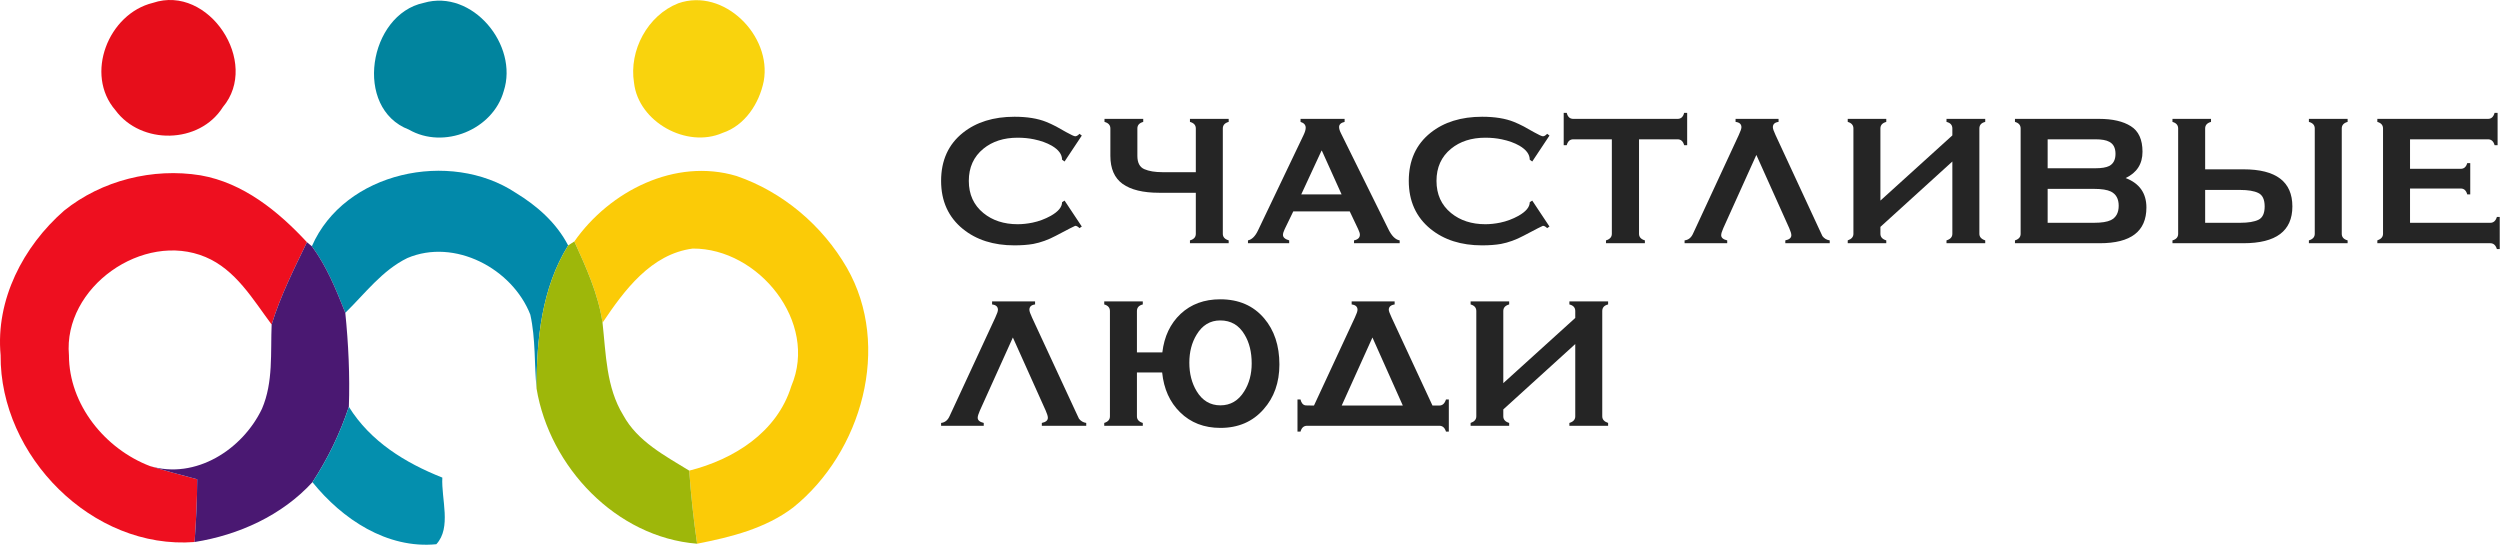 <?xml version="1.0" encoding="UTF-8"?> <svg xmlns="http://www.w3.org/2000/svg" width="3124" height="681" viewBox="0 0 3124 681" fill="none"> <path d="M191.108 3.568C260.831 -19.92 325.37 78.158 278.5 133.809C249.405 180.15 176.296 181.314 144.238 137.724C105.409 92.864 135.35 17.11 191.108 3.568Z" fill="#E70E1B"></path> <path d="M529.567 3.566C590.404 -14.103 648.274 56.466 629.444 113.917C615.904 162.162 554.536 187.131 510.946 161.951C441.435 135.394 460.585 18.06 529.567 3.566Z" fill="#01849E"></path> <path d="M847.605 4.094C904.635 -15.796 964.725 44.722 954.365 101.432C948.755 129.258 930.975 156.766 902.945 166.077C858.185 185.756 797.775 152.428 792.275 103.442C785.715 63.026 809.305 19.118 847.605 4.094Z" fill="#F9D30D"></path> <path d="M389.698 307.745C430.325 214.428 562.472 186.708 644.364 240.878C671.134 257.172 695.354 278.438 709.964 306.687C676.944 359.905 670.394 424.234 670.494 485.599C667.534 454.81 669.434 423.386 662.664 393.127C640.134 335.571 568.079 297.378 509.042 322.453C477.513 337.794 456.141 366.889 431.489 390.906C420.063 362.128 408.319 332.82 389.698 307.745Z" fill="#0289AA"></path> <path d="M717.685 301.716C761.805 238.764 843.695 196.973 920.395 219.932C978.165 239.717 1027.78 281.826 1058.25 334.621C1114.54 432.699 1076.88 565.162 991.285 634.043C956.585 660.493 913.205 671.173 871.095 679.433C866.655 649.063 863.375 618.593 861.255 588.123C917.015 574.053 971.075 540.193 988.855 482.426C1022.92 402.545 947.905 310.181 865.705 310.604C813.545 317.375 780.105 362.764 752.915 403.286C747.625 367.525 732.495 334.303 717.685 301.716Z" fill="#FBCB07"></path> <path d="M80.123 263.203C127.204 225.326 191.108 209.455 250.568 219.083C303.892 228.394 347.694 263.943 383.561 302.667C367.373 336.206 350.445 369.745 339.442 405.506C315.954 374.083 294.582 337.052 256.811 321.182C178.941 288.383 78.641 358.847 86.153 444.018C86.258 505.594 131.224 560.928 187.405 582.411C206.978 588.441 226.657 593.621 246.442 598.911C246.336 625.041 245.067 651.18 243.162 677.31C115.354 687.25 -0.287 569.604 0.771 443.806C-5.683 374.612 29.02 307.851 80.123 263.203Z" fill="#EE0F1F"></path> <path d="M383.561 302.668L389.697 307.746C408.318 332.821 420.062 362.128 431.489 390.906C435.404 429.841 437.308 469.199 435.933 508.346C424.929 541.568 409.588 573.312 390.438 602.512C352.349 644.092 298.391 668.532 243.162 677.312C245.067 651.182 246.336 625.042 246.442 598.912C226.657 593.622 206.978 588.442 187.405 582.412C244.538 599.542 303.152 561.67 327.38 510.779C341.663 477.558 337.96 440.633 339.442 405.507C350.445 369.746 367.373 336.207 383.561 302.668Z" fill="#4A1872"></path> <path d="M709.954 306.688L717.684 301.715C732.494 334.302 747.624 367.524 752.914 403.285C757.254 442.326 757.465 484.012 778.735 518.715C796.505 551.513 830.675 569.288 861.255 588.122C863.375 618.592 866.654 649.062 871.094 679.432C769.734 671.382 686.785 583.362 670.495 485.599C670.385 424.234 676.944 359.906 709.954 306.688Z" fill="#9EB70A"></path> <path d="M390.438 602.51C409.588 573.31 424.929 541.566 435.933 508.344C462.912 551.723 506.291 578.38 552.737 596.79C551.256 623.46 564.482 659.32 545.227 680.06C483.65 686.09 427.574 648.64 390.438 602.51Z" fill="#048FAE"></path> <path d="M1351.81 283.069L1348.92 285.073C1347 283.14 1345.22 282.183 1343.6 282.183C1343.15 282.183 1335.09 286.331 1319.4 294.61C1309.93 299.645 1300.53 303.049 1291.21 304.821C1284.4 306.009 1276.48 306.594 1267.46 306.594C1241.56 306.594 1220.17 299.804 1203.3 286.189C1185.1 271.387 1176 251.336 1176 226.021C1176 200.422 1185.1 180.371 1203.3 165.87C1220.03 152.556 1241.49 145.891 1267.68 145.891C1283.51 145.891 1296.76 148.036 1307.41 152.326C1311.11 153.797 1315.26 155.73 1319.84 158.105C1323.84 160.321 1327.91 162.608 1332.05 164.984C1338.42 168.529 1342.26 170.302 1343.6 170.302C1345.22 170.302 1347 169.274 1348.92 167.2L1351.81 169.416L1330.28 201.822L1327.17 199.606C1327.17 192.941 1322.88 187.108 1314.3 182.073C1308.08 178.528 1300.68 175.851 1292.1 174.078C1285.73 172.748 1278.93 172.075 1271.67 172.075C1254.36 172.075 1240.08 176.666 1228.83 185.849C1216.7 195.759 1210.63 209.162 1210.63 226.021C1210.63 242.898 1216.7 256.282 1228.83 266.21C1240.23 275.517 1254.51 280.18 1271.67 280.18C1277.59 280.18 1283.81 279.524 1290.32 278.194C1298.16 276.563 1305.71 273.744 1312.96 269.756C1322.43 264.419 1327.17 258.729 1327.17 252.666L1330.28 250.663L1351.81 283.069Z" fill="#252525"></path> <path d="M1535.36 303.932H1486.96V300.387C1491.85 299.057 1494.29 296.309 1494.29 292.179V240.892H1448.56C1428.44 240.892 1413.19 237.187 1402.83 229.794C1392.62 222.402 1387.52 210.701 1387.52 194.728V160.531C1387.52 156.4 1385.08 153.653 1380.19 152.323V148.547H1428.58V152.323C1423.7 153.653 1421.26 156.4 1421.26 160.531V194.728C1421.26 203.309 1424.14 208.857 1429.92 211.375C1435.69 213.892 1443.23 215.151 1452.56 215.151H1494.29V160.531C1494.29 156.4 1491.85 153.653 1486.96 152.323V148.547H1535.36V152.323C1530.47 153.653 1528.03 156.4 1528.03 160.531V292.179C1528.03 296.167 1530.47 298.897 1535.36 300.387V303.932Z" fill="#252525"></path> <path d="M1749.03 303.932H1691.98V300.387C1696.86 299.341 1699.31 296.983 1699.31 293.278C1699.31 291.647 1698.57 289.289 1697.09 286.186L1686.65 264.204H1616.06L1605.41 286.186C1603.93 289.289 1603.19 291.735 1603.19 293.508C1603.19 296.61 1605.78 298.897 1610.96 300.387V303.932H1559.46V300.387C1564.34 299.341 1568.49 295.281 1571.89 288.172L1628.94 168.757C1630.71 165.052 1631.6 162.02 1631.6 159.645C1631.6 156.099 1629.46 153.653 1625.16 152.323V148.547H1680.22V152.323C1675.63 153.351 1673.33 155.496 1673.33 158.758C1673.33 160.832 1674.07 163.35 1675.55 166.31L1734.82 286.186C1738.97 294.767 1743.7 299.5 1749.03 300.387V303.932ZM1676.44 242.895L1651.8 188.275H1651.36L1626.05 242.895H1676.44Z" fill="#252525"></path> <path d="M1936.22 283.069L1933.33 285.073C1931.41 283.14 1929.63 282.183 1928 282.183C1927.56 282.183 1919.49 286.331 1903.81 294.61C1894.34 299.645 1884.94 303.049 1875.62 304.821C1868.81 306.009 1860.89 306.594 1851.86 306.594C1825.97 306.594 1804.58 299.804 1787.71 286.189C1769.51 271.387 1760.41 251.336 1760.41 226.021C1760.41 200.422 1769.51 180.371 1787.71 165.87C1804.44 152.556 1825.89 145.891 1852.09 145.891C1867.92 145.891 1881.17 148.036 1891.82 152.326C1895.52 153.797 1899.66 155.73 1904.25 158.105C1908.25 160.321 1912.32 162.608 1916.46 164.984C1922.83 168.529 1926.67 170.302 1928 170.302C1929.63 170.302 1931.41 169.274 1933.33 167.2L1936.22 169.416L1914.69 201.822L1911.58 199.606C1911.58 192.941 1907.29 187.108 1898.7 182.073C1892.49 178.528 1885.09 175.851 1876.5 174.078C1870.14 172.748 1863.33 172.075 1856.08 172.075C1838.77 172.075 1824.49 176.666 1813.24 185.849C1801.11 195.759 1795.04 209.162 1795.04 226.021C1795.04 242.898 1801.11 256.282 1813.24 266.21C1824.63 275.517 1838.92 280.18 1856.08 280.18C1862 280.18 1868.22 279.524 1874.73 278.194C1882.57 276.563 1890.12 273.744 1897.37 269.756C1906.84 264.419 1911.58 258.729 1911.58 252.666L1914.69 250.663L1936.22 283.069Z" fill="#252525"></path> <path d="M2108.28 181.402H2104.51C2103.17 176.527 2100.44 174.08 2096.29 174.08H2048.12V292.184C2048.12 296.173 2050.57 298.903 2055.45 300.392V303.937H2006.84V300.392C2011.72 298.903 2014.16 296.173 2014.16 292.184V174.08H1965.99C1961.85 174.08 1959.11 176.527 1957.78 181.402H1954V141H1957.78C1958.96 146.035 1961.7 148.552 1965.99 148.552H2096.29C2100.58 148.552 2103.32 146.035 2104.51 141H2108.28V181.402Z" fill="#252525"></path> <path d="M2286.42 303.932H2230.92V300.387C2235.95 299.341 2238.47 297.196 2238.47 293.951C2238.47 292.019 2237.58 289.058 2235.81 285.07L2194.74 193.611L2153.45 285.07C2151.67 289.058 2150.79 292.019 2150.79 293.951C2150.79 297.054 2153.3 299.199 2158.33 300.387V303.932H2105.06V300.387C2109.94 299.802 2113.49 296.912 2115.71 291.735C2116.45 290.246 2117.49 288.03 2118.82 285.07L2172.76 168.757C2174.98 164.006 2176.09 160.761 2176.09 158.989C2176.09 155.142 2173.65 152.908 2168.77 152.323V148.547H2222.48V152.323C2217.75 152.908 2215.38 155.142 2215.38 158.989C2215.38 160.761 2216.49 164.006 2218.71 168.757L2272.65 285.07C2275.47 291.133 2277.03 294.465 2277.31 295.05C2279.54 298.011 2282.58 299.802 2286.42 300.387V303.932Z" fill="#252525"></path> <path d="M2480.74 303.932H2432.34V300.387C2437.23 298.897 2439.66 296.167 2439.66 292.179V201.819L2349.76 283.51V292.179C2349.76 296.167 2352.21 298.897 2357.09 300.387V303.932H2308.92V300.387C2313.65 298.756 2316.03 296.025 2316.03 292.179V160.531C2316.03 156.4 2313.65 153.653 2308.92 152.323V148.547H2357.09V152.323C2352.21 153.653 2349.76 156.4 2349.76 160.531V250.66L2439.66 169.2V160.531C2439.66 156.241 2437.23 153.511 2432.34 152.323V148.547H2480.74V152.323C2475.85 153.511 2473.42 156.241 2473.42 160.531V292.179C2473.42 296.025 2475.85 298.756 2480.74 300.387V303.932Z" fill="#252525"></path> <path d="M2682.16 259.311C2682.16 289.059 2662.77 303.932 2624 303.932H2517.9V300.387C2522.63 298.897 2524.99 296.167 2524.99 292.179V160.531C2524.99 156.4 2522.63 153.653 2517.9 152.323V148.547H2623.11C2639.83 148.547 2653 151.578 2662.63 157.659C2672.4 163.722 2677.27 174.377 2677.27 189.623C2677.27 204.851 2670.25 215.807 2656.19 222.472C2673.49 229.12 2682.16 241.406 2682.16 259.311ZM2643.53 192.282C2643.53 184.871 2640.95 179.854 2635.77 177.178C2632.06 175.121 2626.28 174.075 2618.45 174.075H2558.74V210.258H2618.45C2626.14 210.258 2631.9 209.301 2635.77 207.368C2640.95 204.567 2643.53 199.532 2643.53 192.282ZM2647.52 257.095C2647.52 248.515 2644.28 242.594 2637.75 239.332C2633.16 237.116 2626.14 236.017 2616.68 236.017H2558.74V278.404H2616.68C2626.14 278.404 2633.16 277.305 2637.75 275.071C2644.28 271.827 2647.52 265.835 2647.52 257.095Z" fill="#252525"></path> <path d="M2933.58 303.932H2885.2V300.387C2890.08 298.897 2892.52 296.167 2892.52 292.179V160.531C2892.52 156.4 2890.08 153.653 2885.2 152.323V148.547H2933.58V152.323C2928.71 153.653 2926.26 156.4 2926.26 160.531V292.179C2926.26 296.309 2928.71 299.057 2933.58 300.387V303.932ZM2864.55 257.981C2864.55 288.615 2844.2 303.932 2803.51 303.932H2714.71V300.387C2719.45 299.057 2721.82 296.309 2721.82 292.179V160.531C2721.82 156.4 2719.45 153.653 2714.71 152.323V148.547H2762.88V152.323C2758 153.653 2755.56 156.4 2755.56 160.531V211.587H2803.51C2844.2 211.587 2864.55 227.064 2864.55 257.981ZM2829.93 257.981C2829.93 249.259 2827.27 243.64 2821.93 241.122C2816.75 238.605 2809.2 237.346 2799.29 237.346H2755.56V278.404H2799.29C2809.36 278.404 2816.97 277.145 2822.16 274.628C2827.34 272.11 2829.93 266.562 2829.93 257.981Z" fill="#252525"></path> <path d="M3123.66 311.259H3120.11C3118.64 306.384 3115.9 303.937 3111.91 303.937H2970.72V300.392C2975.46 298.761 2977.83 296.031 2977.83 292.184V160.536C2977.83 156.406 2975.46 153.658 2970.72 152.328V148.552H3109.02C3113.17 148.552 3115.9 146.035 3117.23 141H3121V181.402H3117.23C3115.9 176.527 3113.17 174.08 3109.02 174.08H3011.57V210.937H3075.05C3079.06 210.937 3081.72 208.561 3083.05 203.828H3086.82V242.9H3083.05C3081.72 238.007 3079.06 235.579 3075.05 235.579H3011.57V278.409H3111.91C3115.9 278.409 3118.64 275.98 3120.11 271.087H3123.66V311.259Z" fill="#252525"></path> <path d="M1357.36 532.045H1301.86V528.5C1306.9 527.454 1309.41 525.309 1309.41 522.065C1309.41 520.132 1308.52 517.172 1306.75 513.183L1265.68 421.725L1224.39 513.183C1222.62 517.172 1221.73 520.132 1221.73 522.065C1221.73 525.167 1224.24 527.312 1229.28 528.5V532.045H1176V528.5C1180.88 527.915 1184.43 525.025 1186.65 519.849C1187.4 518.359 1188.43 516.143 1189.76 513.183L1243.7 396.87C1245.92 392.119 1247.03 388.875 1247.03 387.102C1247.03 383.255 1244.59 381.021 1239.71 380.436V376.66H1293.43V380.436C1288.69 381.021 1286.32 383.255 1286.32 387.102C1286.32 388.875 1287.43 392.119 1289.66 396.87L1343.6 513.183C1346.41 519.246 1347.96 522.579 1348.26 523.164C1350.48 526.124 1353.51 527.915 1357.36 528.5V532.045Z" fill="#252525"></path> <path d="M1598.74 455.46C1598.74 477.957 1592.15 496.606 1578.98 511.409C1565.37 526.939 1547.39 534.704 1525.04 534.704C1504.62 534.704 1487.82 528.197 1474.65 515.185C1461.78 502.598 1454.3 486.023 1452.23 465.458H1420.71V520.291C1420.71 524.28 1423.15 527.01 1428.03 528.499V532.044H1379.86V528.499C1384.6 527.01 1386.97 524.28 1386.97 520.291V388.643C1386.97 384.513 1384.6 381.765 1379.86 380.435V376.659H1428.03V380.435C1423.15 381.623 1420.71 384.353 1420.71 388.643V440.373H1452.45C1454.82 420.394 1462.44 404.333 1475.32 392.207C1488.34 380.063 1504.84 374 1524.82 374C1547.9 374 1566.18 381.907 1579.65 397.755C1592.37 412.7 1598.74 431.935 1598.74 455.46ZM1564.11 454.13C1564.11 439.93 1561.15 427.946 1555.23 418.178C1548.27 406.336 1538.14 400.415 1524.82 400.415C1512.24 400.415 1502.4 406.336 1495.29 418.178C1489.23 428.088 1486.19 439.771 1486.19 453.244C1486.19 466.859 1489.23 478.701 1495.29 488.771C1502.4 500.595 1512.31 506.516 1525.04 506.516C1537.62 506.516 1547.53 500.684 1554.79 488.983C1561 479.073 1564.11 467.444 1564.11 454.13Z" fill="#252525"></path> <path d="M1810.45 539.367H1806.9C1805.43 534.492 1802.68 532.045 1798.69 532.045H1633.31C1629.16 532.045 1626.43 534.492 1625.1 539.367H1621.33V499.196H1625.1C1626.13 503.486 1628.13 505.932 1631.09 506.517C1631.39 506.677 1635.01 506.748 1641.96 506.748L1693.02 396.87C1695.25 392.119 1696.35 388.875 1696.35 387.102C1696.35 383.255 1693.92 381.021 1689.03 380.436V376.66H1742.74V380.436C1737.87 381.181 1735.42 383.397 1735.42 387.102C1735.42 388.573 1736.61 391.835 1738.97 396.87L1790.02 506.748H1798.69C1802.54 506.748 1805.27 504.23 1806.9 499.196H1810.45V539.367ZM1752.95 506.748L1715 421.725L1676.6 506.748H1752.95Z" fill="#252525"></path> <path d="M2009.5 532.045H1961.1V528.5C1965.99 527.011 1968.44 524.281 1968.44 520.292V429.933L1878.52 511.623V520.292C1878.52 524.281 1880.97 527.011 1885.86 528.5V532.045H1837.68V528.5C1842.43 526.869 1844.79 524.139 1844.79 520.292V388.644C1844.79 384.514 1842.43 381.766 1837.68 380.436V376.66H1885.86V380.436C1880.97 381.766 1878.52 384.514 1878.52 388.644V478.773L1968.44 397.313V388.644C1968.44 384.354 1965.99 381.624 1961.1 380.436V376.66H2009.5V380.436C2004.62 381.624 2002.18 384.354 2002.18 388.644V520.292C2002.18 524.139 2004.62 526.869 2009.5 528.5V532.045Z" fill="#252525"></path> </svg> 